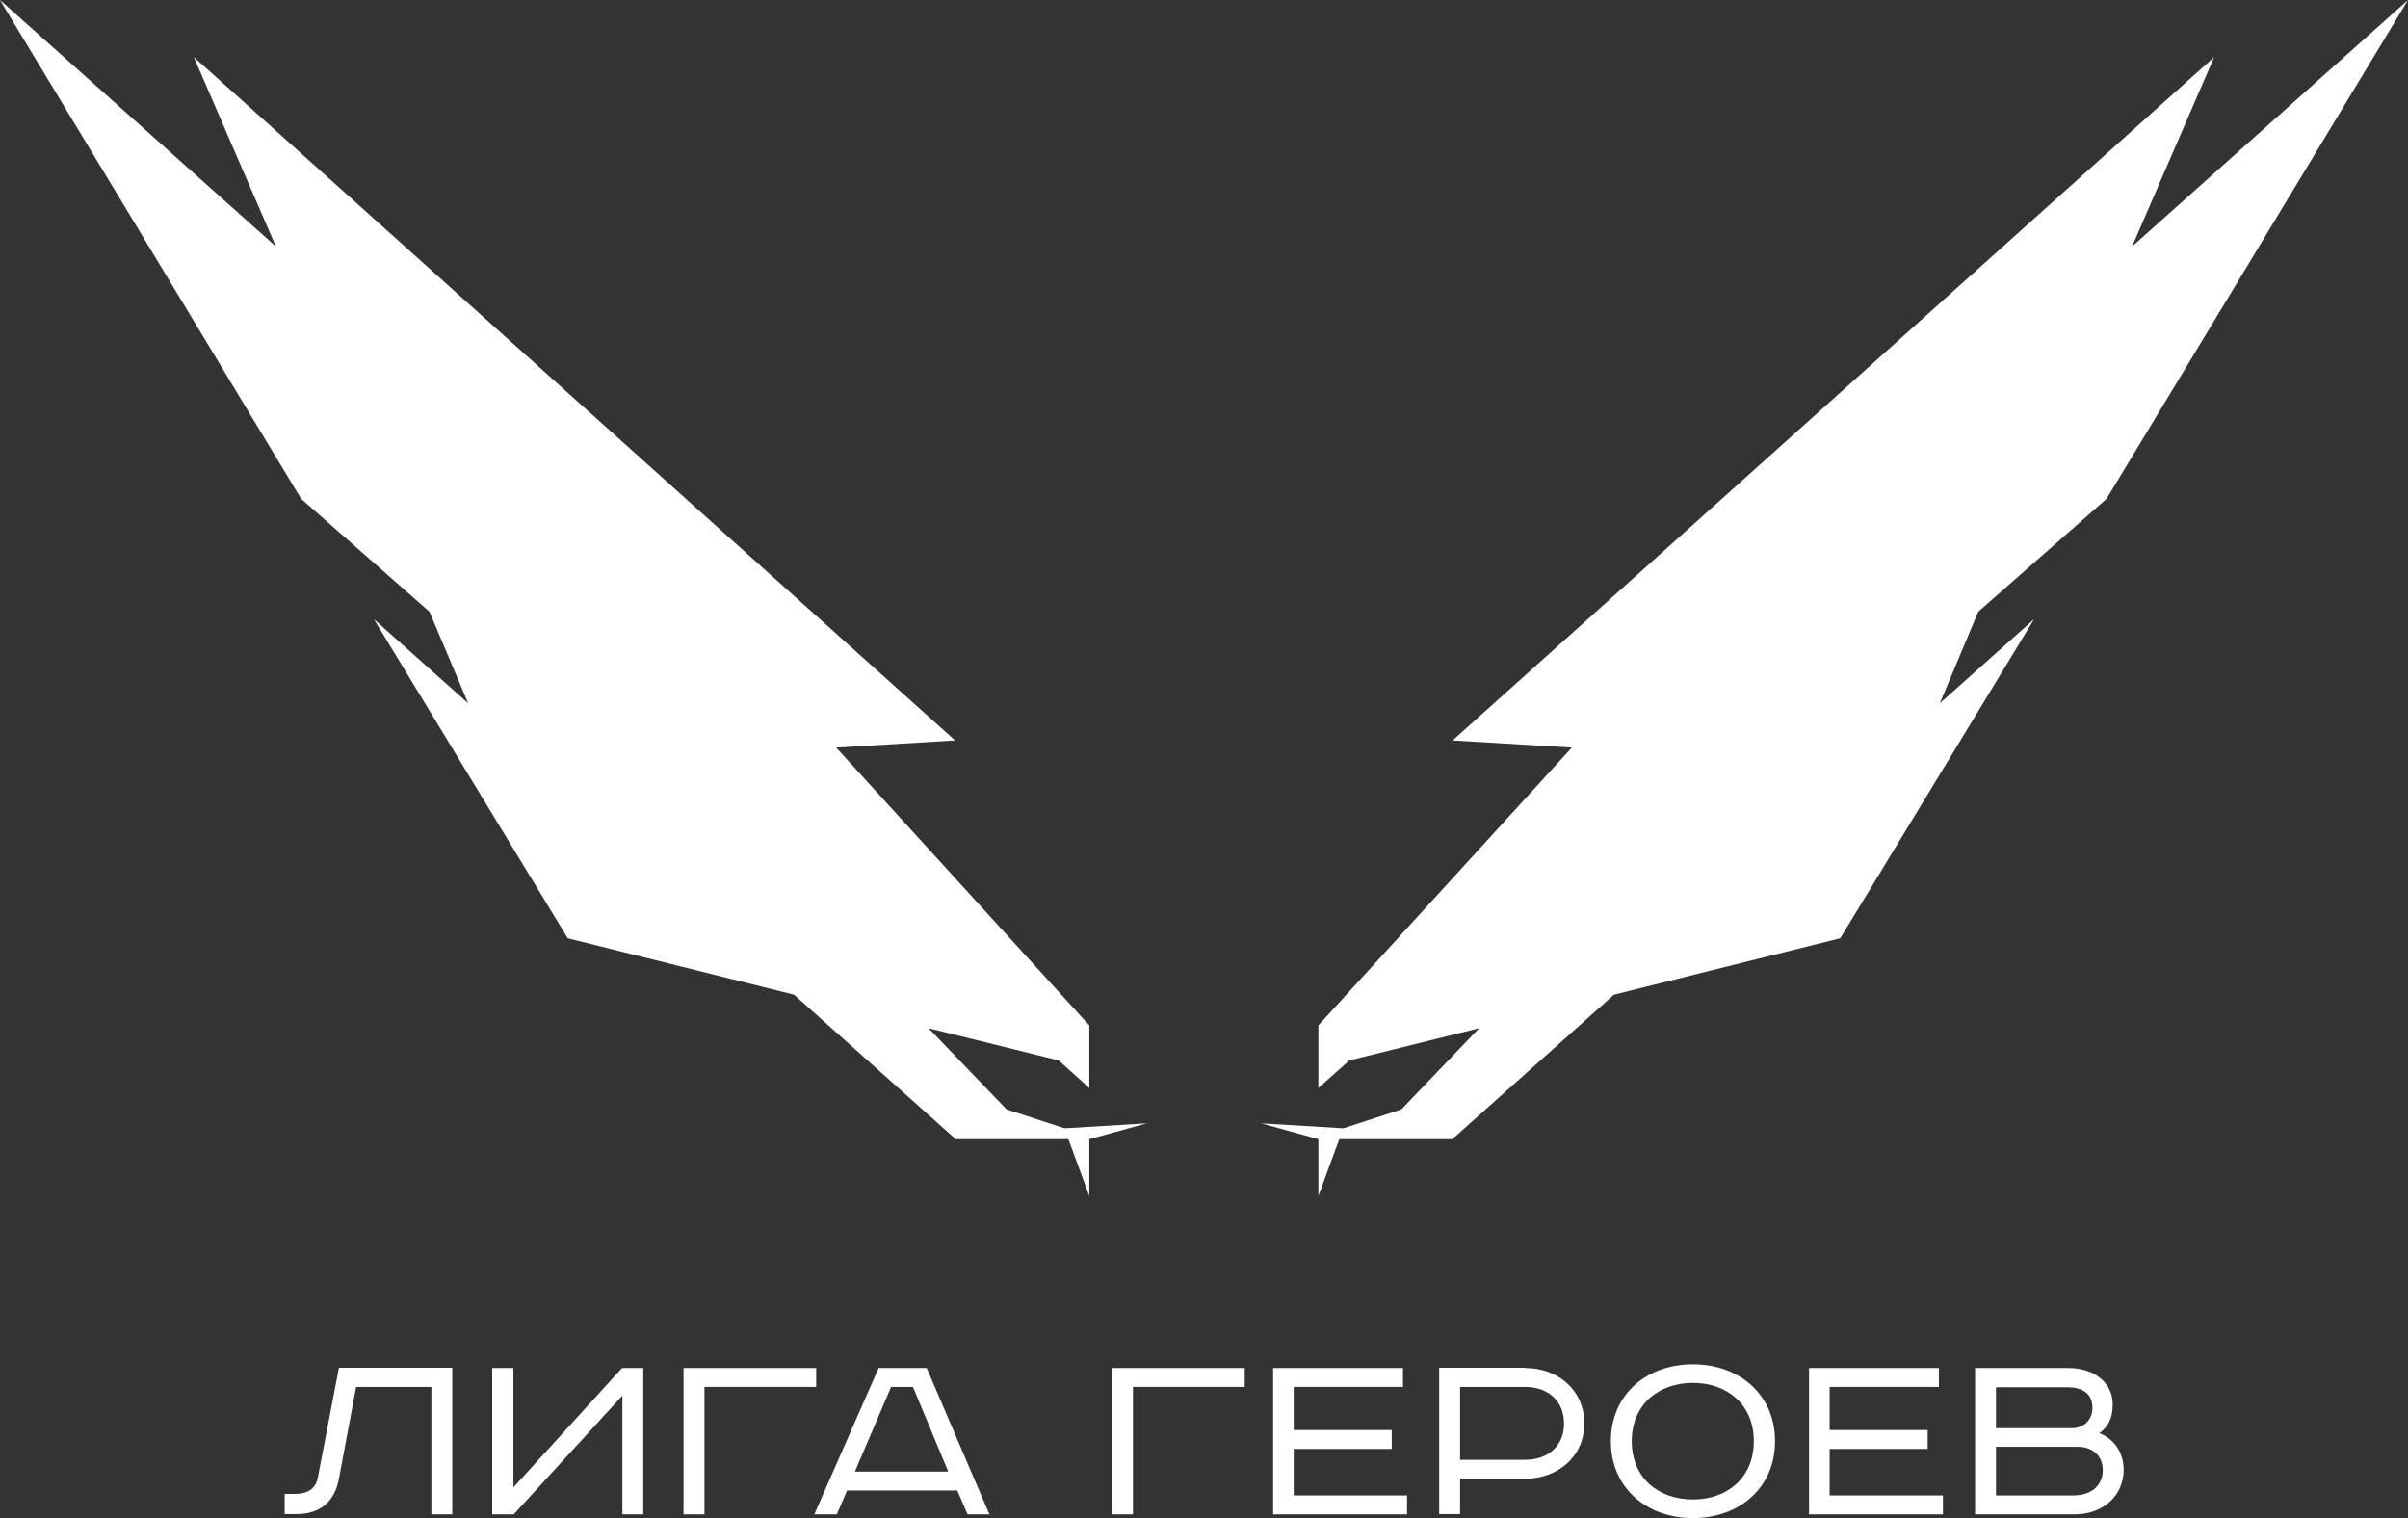 <?xml version="1.0" encoding="UTF-8"?> <svg xmlns="http://www.w3.org/2000/svg" width="92" height="58" viewBox="0 0 92 58" fill="none"><rect x="0" y="0" width="92" height="58" fill="#333333" stroke="none"/><g clip-path="url(#clip0_77_178)"><path d="M17.279 52.266V57.858H16.48V52.989H13.606L12.95 56.495C12.784 57.408 12.187 57.846 11.341 57.846H10.876V57.076H11.281C11.758 57.076 12.08 56.875 12.151 56.413L12.95 52.255H17.279V52.266Z" fill="white"></path><path d="M19.616 52.266V56.827L23.766 52.266H24.577V57.858H23.778V53.321L19.628 57.858H18.805V52.266H19.605H19.616Z" fill="white"></path><path d="M31.183 52.266V52.989H26.914V57.858H26.115V52.266H31.172H31.183Z" fill="white"></path><path d="M35.405 52.266L37.802 57.858H36.967L36.574 56.946H32.364L31.971 57.858H31.112L33.569 52.266H35.417H35.405ZM32.662 56.223H36.228L34.88 52.989H34.045L32.662 56.223Z" fill="white"></path><path d="M47.556 52.266V52.989H43.287V57.858H42.488V52.266H47.544H47.556Z" fill="white"></path><path d="M53.602 52.266V52.989H49.428V54.636H53.173V55.358H49.428V57.135H53.757V57.858H48.641V52.266H53.614H53.602Z" fill="white"></path><path d="M58.265 52.266C59.541 52.266 60.53 53.119 60.53 54.387C60.53 55.654 59.517 56.495 58.265 56.495H55.784V57.846H54.985V52.255H58.265V52.266ZM55.784 55.773H58.265C59.135 55.773 59.755 55.252 59.755 54.387C59.755 53.522 59.147 52.989 58.265 52.989H55.784V55.773Z" fill="white"></path><path d="M64.68 58C62.904 58 61.544 56.839 61.544 55.062C61.544 53.285 62.904 52.124 64.68 52.124C66.457 52.124 67.817 53.285 67.817 55.062C67.817 56.839 66.457 58 64.68 58ZM64.68 57.289C65.98 57.289 67.006 56.472 67.006 55.062C67.006 53.652 65.98 52.835 64.68 52.835C63.38 52.835 62.343 53.652 62.343 55.062C62.343 56.472 63.369 57.289 64.68 57.289Z" fill="white"></path><path d="M74.077 52.266V52.989H69.903V54.636H73.648V55.358H69.903V57.135H74.232V57.858H69.116V52.266H74.089H74.077Z" fill="white"></path><path d="M79.014 52.266C80.016 52.266 80.719 52.823 80.719 53.664C80.719 54.174 80.54 54.529 80.206 54.754C80.791 54.991 81.136 55.5 81.136 56.164C81.136 57.088 80.409 57.858 79.252 57.858H75.46V52.266H79.026H79.014ZM76.247 54.565H79.145C79.67 54.565 79.944 54.197 79.944 53.794C79.944 53.356 79.706 53.001 78.954 53.001H76.259V54.565H76.247ZM76.247 57.135H79.205C79.968 57.135 80.338 56.697 80.338 56.176C80.338 55.607 79.944 55.275 79.372 55.275H76.259V57.135H76.247Z" fill="white"></path><path d="M40.676 43.109L38.458 42.386L35.476 39.283L40.449 40.515L41.618 41.569V39.176L31.947 28.562L36.49 28.289L7.405 2.18L10.541 9.418L0 0L11.508 19.061L16.409 23.373L17.887 26.868L14.286 23.657L21.691 35.847L30.337 38.003L36.514 43.524H40.819L41.618 45.692V43.524L43.812 42.919L40.676 43.109Z" fill="white"></path><path d="M51.325 43.109L53.542 42.386L56.512 39.283L51.551 40.515L50.37 41.569V39.176L60.053 28.562L55.498 28.289L84.595 2.18L81.459 9.418L92 0L80.481 19.061L75.58 23.373L74.113 26.868L77.714 23.657L70.309 35.847L61.663 38.003L55.486 43.524H51.169L50.37 45.692V43.524L48.188 42.919L51.325 43.109Z" fill="white"></path></g><defs><clipPath id="clip0_77_178"><rect width="92" height="58" fill="white"></rect></clipPath></defs></svg> 